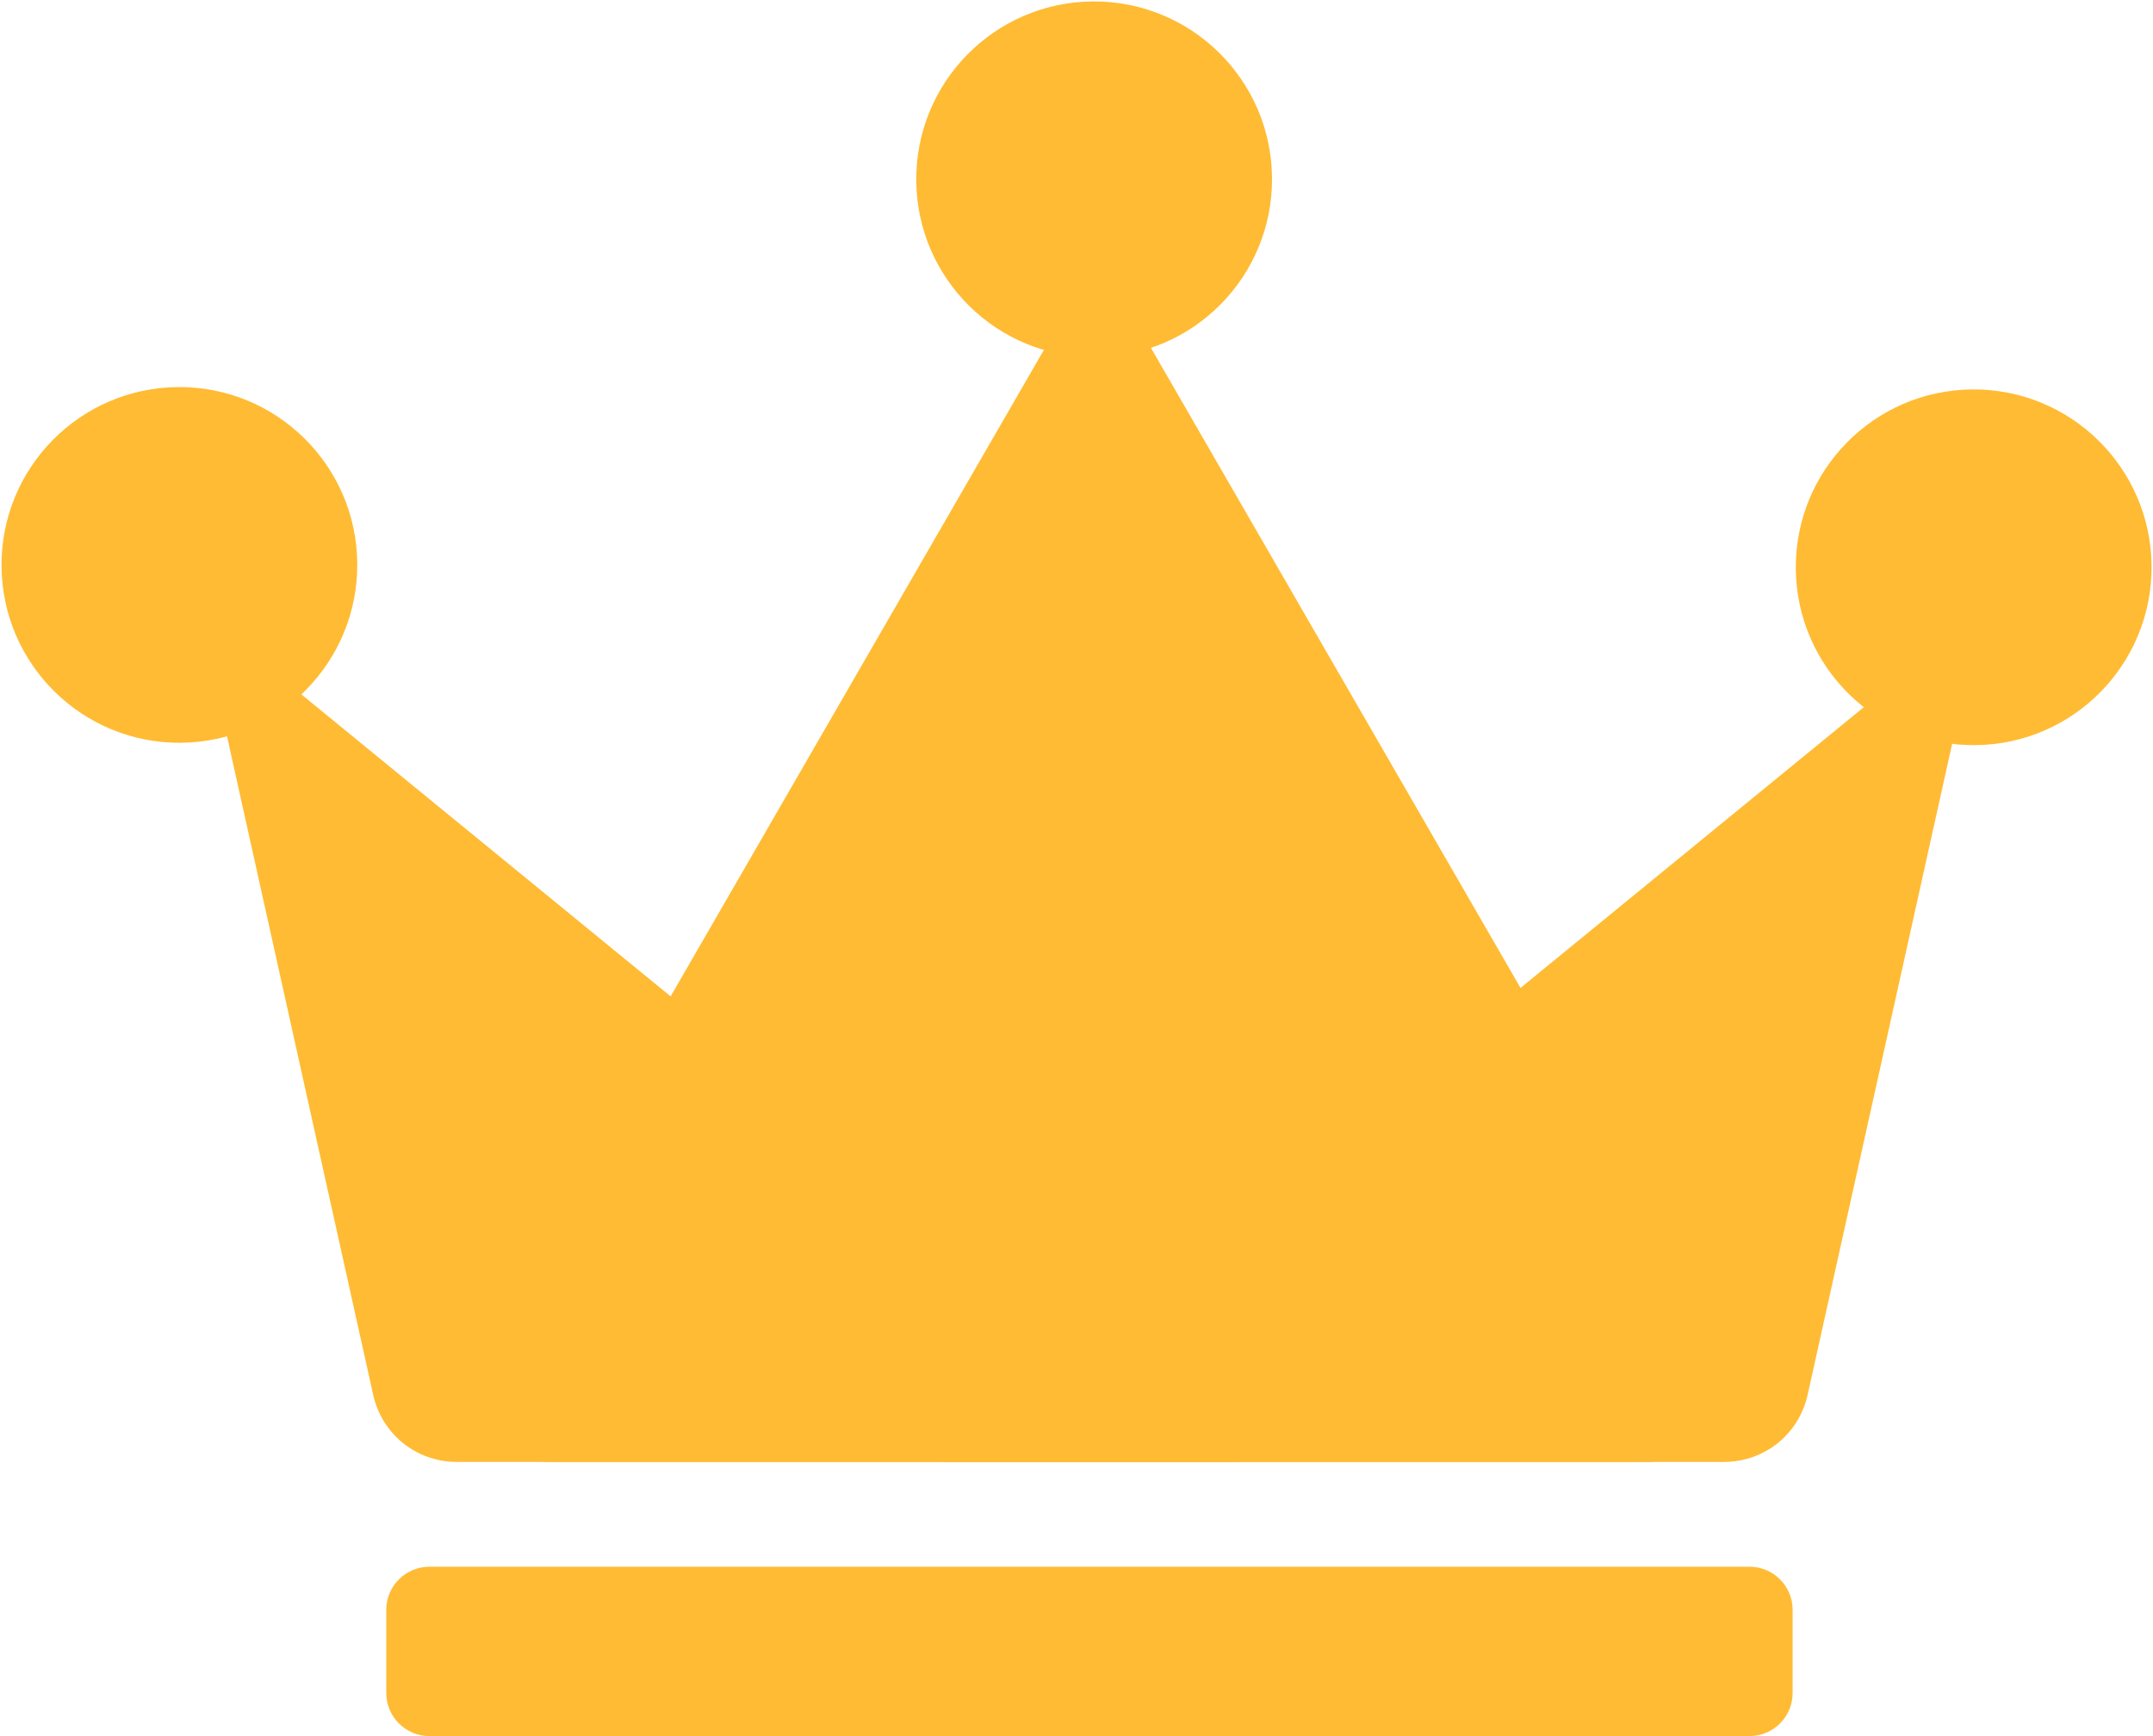 <?xml version="1.0" encoding="UTF-8"?> <svg xmlns="http://www.w3.org/2000/svg" viewBox="42202.109 58550.113 169595.984 136766.891"><g fill="#fb3"><path d="m128693 78734 35961 62285 13014 22542c1244 2154 1244 4620 0 6773-1244 2154-3379 3386-5866 3386H85584c-2487 0-4622-1233-5865-3386-1243-2154-1243-4619 0-6773l13015-22542z" data-original="#ffbb33"></path><path d="m57890 106670 81981 67050H78206c-3211 0-5916-2170-6612-5305z" data-original="#ffbb33"></path><circle r="56956" data-original="#ffbb33" transform="matrix(-.002 -.246 .246 -.002 128389 72675.2)"></circle><path d="m198301 106670-81982 67050h61665c3212 0 5916-2170 6612-5305z" data-original="#ffbb33"></path><circle r="56956" data-original="#ffbb33" transform="matrix(-.002 -.246 .246 -.002 197673 103241)"></circle><circle r="56956" data-original="#ffbb33" transform="rotate(-90.47 79273.453 23590.752)scale(.246)"></circle><path d="M76016 181980h104008c1865 0 3386 1521 3386 3386v6565c0 1865-1521 3386-3386 3386H76016c-1865 0-3386-1521-3386-3386v-6565c0-1865 1521-3386 3386-3386" data-original="#ffbb33"></path></g></svg> 